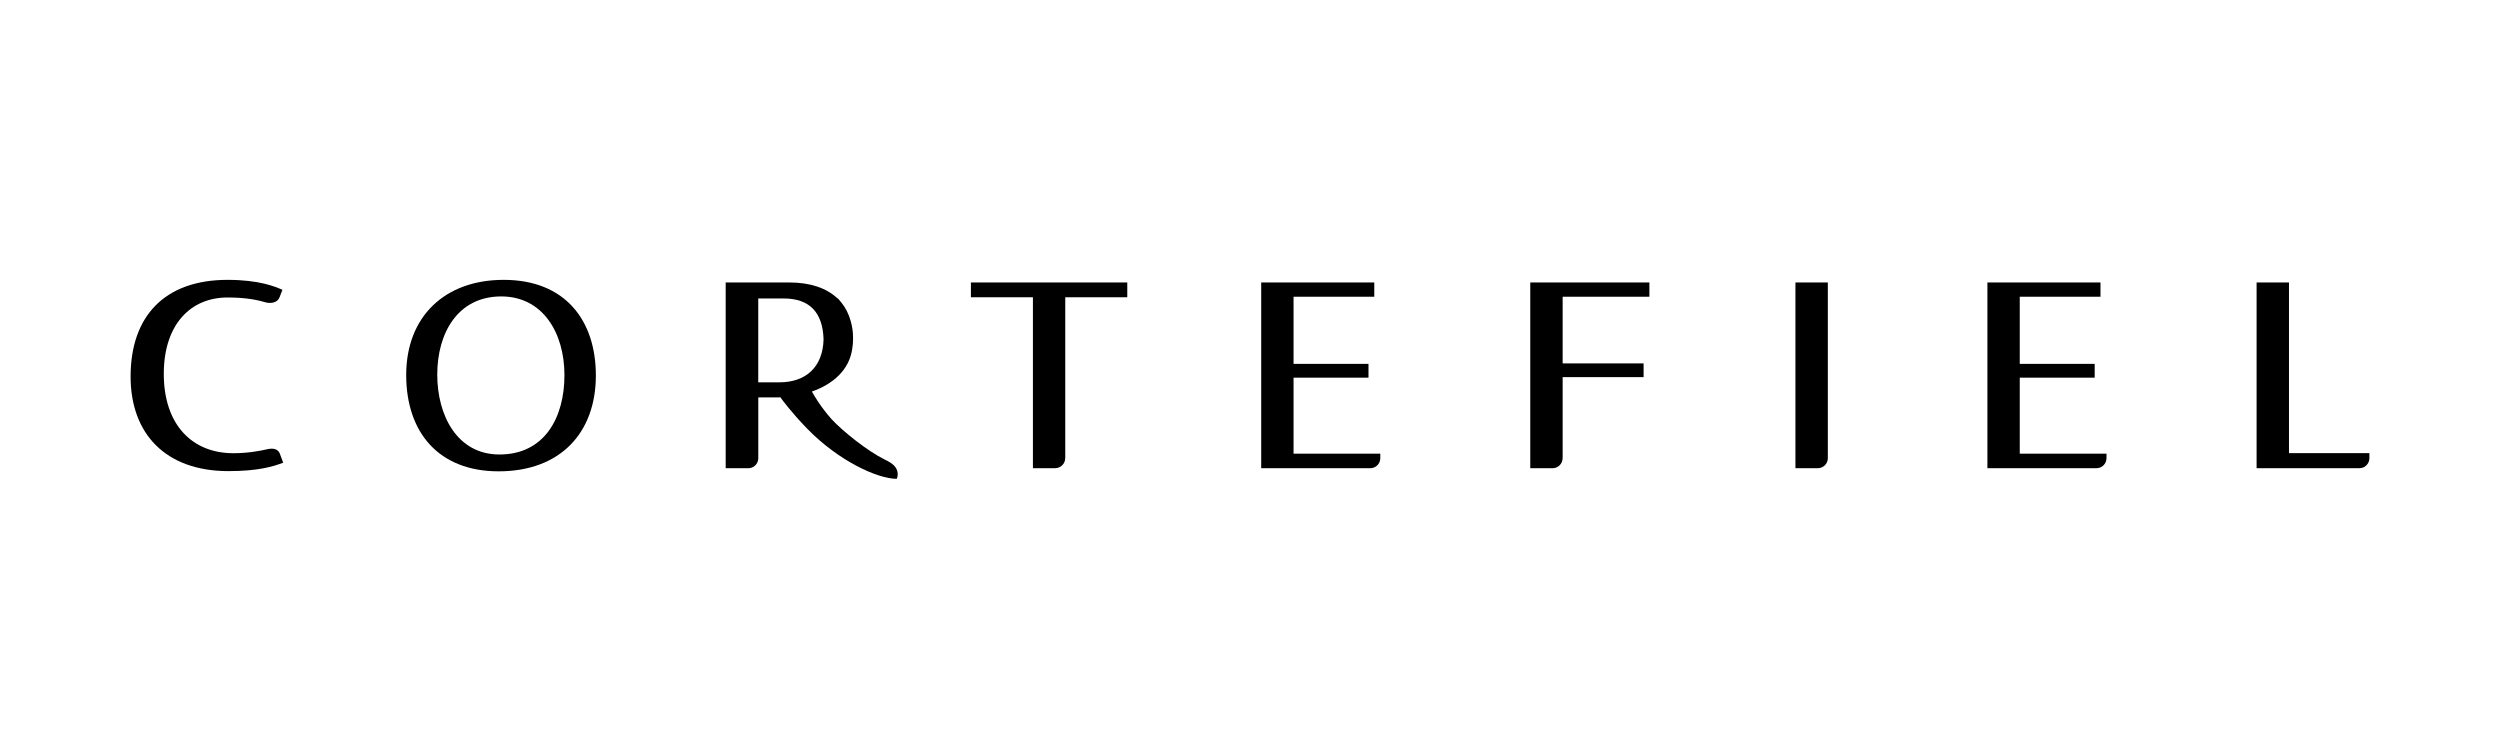 <svg width="268" height="80" viewBox="0 0 268 80" fill="none" xmlns="http://www.w3.org/2000/svg">
<g clip-path="url(#clip0_1615_9026)">
<path d="M43.544 40.197C43.544 33.94 47.681 30 53.99 30C60.638 30 63.876 34.394 63.876 40.249C63.876 46.415 60.046 50.527 53.455 50.527C47.036 50.527 43.544 46.363 43.544 40.197ZM60.509 40.221C60.509 35.684 58.188 31.777 53.732 31.777C49.089 31.777 46.873 35.684 46.873 40.163C46.873 44.524 49.003 48.722 53.541 48.722C58.379 48.722 60.509 44.758 60.509 40.221Z" fill="black"/>
<path d="M28.93 48.111C28.887 48.115 28.849 48.12 28.806 48.125C27.745 48.373 26.485 48.584 25.014 48.584C20.591 48.584 17.558 45.522 17.558 40.087C17.558 34.762 20.452 31.863 24.45 31.891C26.437 31.891 27.645 32.168 28.605 32.445C28.667 32.455 28.729 32.46 28.791 32.464C29.259 32.512 29.761 32.355 29.952 31.906C29.957 31.906 30.277 31.07 30.277 31.07C29.517 30.731 27.798 30 24.393 30C17.658 30 14 33.888 14 40.364C14 46.472 17.716 50.504 24.502 50.504C27.602 50.504 29.264 50.026 30.358 49.601L29.976 48.574C29.785 48.192 29.422 48.053 28.93 48.111Z" fill="black"/>
<path d="M104.081 30.282V31.867H110.729V50.188H113.112C113.709 50.188 114.191 49.706 114.191 49.109C114.196 49.109 114.196 49.109 114.196 49.109V31.867H120.844V30.282H104.081Z" fill="black"/>
<path d="M146.888 50.193C147.485 50.193 147.967 49.711 147.967 49.114V48.636H138.669V40.483H146.702V39.008H138.669V31.81H147.323V30.282H135.201V50.193H146.888Z" fill="black"/>
<path d="M176.815 31.81V30.282H164.044V50.193H166.432C167.029 50.193 167.511 49.711 167.511 49.114H167.516V40.426H176.194V38.955H167.516V31.81H176.815Z" fill="black"/>
<path d="M194.863 50.193C195.46 50.193 195.943 49.711 195.943 49.114V30.282H192.471V50.193H194.863Z" fill="black"/>
<path d="M252.921 50.193C253.518 50.193 254 49.711 254 49.114V48.579H245.379V30.282H241.907V50.193H252.921Z" fill="black"/>
<path d="M224.737 50.193C225.334 50.193 225.817 49.711 225.817 49.114V48.636H216.518V40.483H224.551V39.008H216.518V31.81H225.172V30.282H213.05V50.193H224.737Z" fill="black"/>
<path d="M96.2 50.551C96.095 50.121 95.832 49.73 94.849 49.266C93.005 48.368 90.35 46.234 89.151 44.944C87.995 43.64 87.293 42.446 87.035 41.973C89.27 41.19 91.08 39.662 91.372 37.303C91.419 37.011 91.448 36.715 91.448 36.409C91.448 36.371 91.443 36.333 91.443 36.295C91.443 36.252 91.448 36.214 91.448 36.175C91.448 35.564 91.357 34.967 91.19 34.399C90.98 33.644 90.646 32.995 90.211 32.455C90.092 32.297 89.963 32.144 89.829 31.996H89.786C88.573 30.84 86.777 30.282 84.637 30.282H77.793V31.915V40.478V42.074V42.604V50.193H80.219C80.788 50.193 81.251 49.749 81.289 49.185V42.604H83.252C83.386 42.604 83.52 42.594 83.658 42.594C83.84 42.847 84.809 44.175 86.543 45.966C89.872 49.391 94.061 51.33 96.133 51.33C96.129 51.33 96.31 51.014 96.2 50.551ZM81.285 40.985V40.569V31.996H84.012C86.825 31.996 88.205 33.534 88.286 36.386C88.205 39.375 86.366 40.985 83.553 40.985H81.285Z" fill="black"/>
</g>
<defs>
<clipPath id="clip0_1615_9026">
<rect width="240" height="21.33" fill="white" transform="translate(14 30)"/>
</clipPath>
</defs>
</svg>
